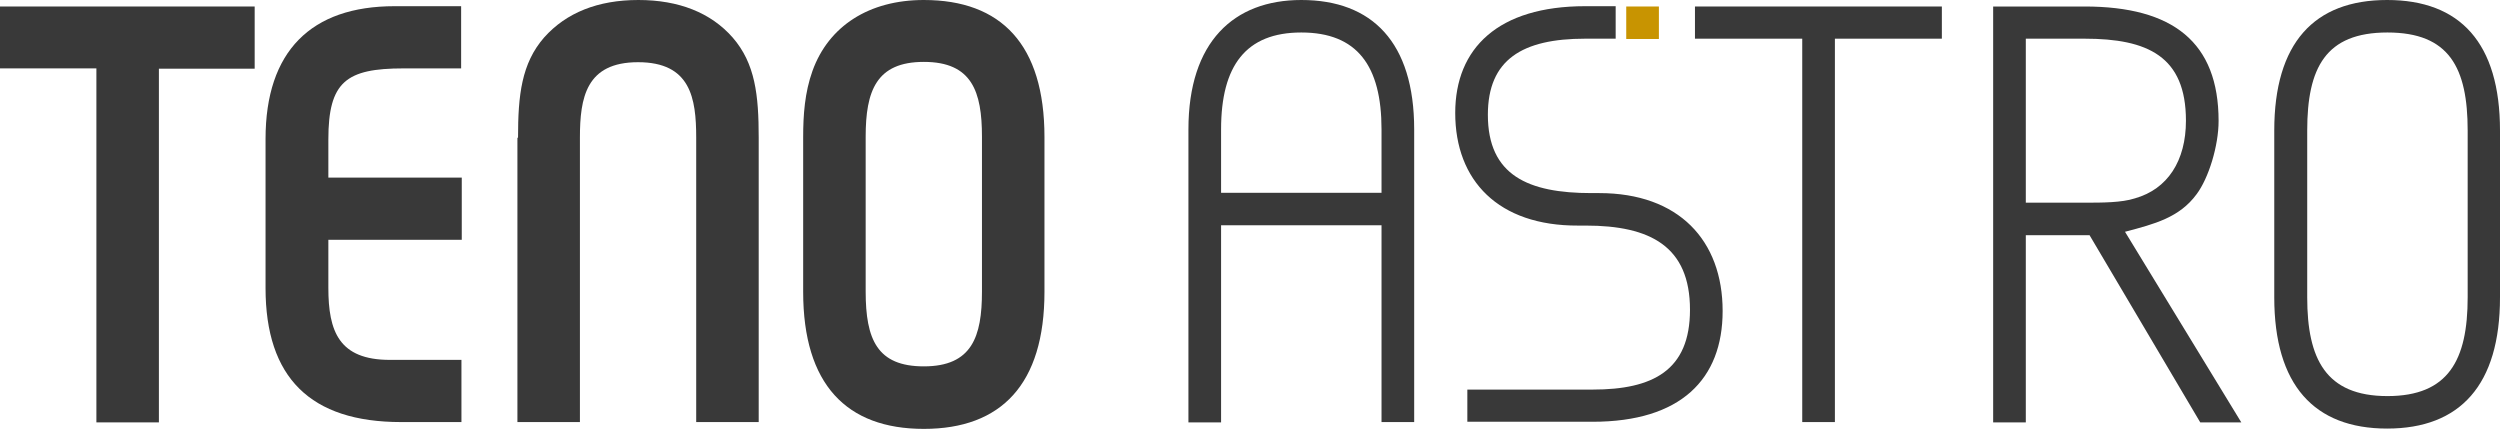 <?xml version="1.0" encoding="UTF-8"?> <svg xmlns="http://www.w3.org/2000/svg" width="210" height="36" viewBox="0 0 210 36" fill="none"><g clip-path="url(#clip0)"><path d="M8.097 35.454V5.744H0V0.546H21.392V5.77H13.347V35.48H8.097V35.454Z" fill="#393939"></path><path d="M33.903 5.745C29.071 5.745 27.582 6.862 27.582 11.723V14.92H38.788V20.145H27.582V24.174C27.582 27.838 28.47 30.23 32.754 30.23H38.761V35.454H33.694C26.067 35.454 22.306 31.711 22.306 24.199V11.671C22.306 4.315 26.12 0.52 33.146 0.52H38.735V5.745H33.903Z" fill="#393939"></path><path d="M43.515 11.567C43.515 8.006 43.802 5.329 45.709 3.145C47.564 1.066 50.228 0 53.623 0C57.019 0 59.709 1.066 61.538 3.145C63.444 5.329 63.731 8.006 63.731 11.567V35.454H58.481V11.567C58.481 8.24 58.011 5.225 53.597 5.225C49.235 5.225 48.713 8.188 48.713 11.567V35.454H43.463V11.567H43.515Z" fill="#393939"></path><path d="M67.466 11.515C67.466 9.669 67.597 7.772 68.25 5.952C69.608 2.183 73.004 0 77.601 0C84.104 0 87.735 3.743 87.735 11.515V24.511C87.735 32.283 84.104 36.026 77.601 36.026C71.097 36.026 67.466 32.283 67.466 24.511V11.515ZM72.716 24.485C72.716 28.514 73.683 30.775 77.601 30.775C81.649 30.775 82.485 28.28 82.485 24.485V11.489C82.485 7.694 81.649 5.199 77.601 5.199C73.604 5.199 72.716 7.642 72.716 11.489V24.485Z" fill="#393939"></path><path d="M118.791 35.454H116.048V18.923H102.571V35.48H99.828V10.865C99.828 3.509 103.642 0 109.309 0C115.265 0 118.791 3.561 118.791 10.865V35.454ZM116.048 16.194V10.865C116.048 5.536 114.011 2.729 109.309 2.729C104.66 2.729 102.571 5.51 102.571 10.865V16.194H116.048Z" fill="#393939"></path><path d="M123.257 35.454V32.725H133.784C138.851 32.725 141.959 31.113 141.959 26.019C141.959 20.69 138.616 18.949 133.209 18.949H132.556C125.869 18.975 122.239 15.18 122.239 9.488C122.239 4.029 125.869 0.52 133.157 0.52H135.716V3.249H133.157C127.854 3.249 124.981 5.017 124.981 9.643C124.981 14.738 128.377 16.22 133.679 16.22H134.332C141.019 16.22 144.701 20.197 144.701 26.123C144.701 31.867 141.175 35.428 133.784 35.428H123.257V35.454Z" fill="#393939"></path><path d="M163.142 3.249H154.131V35.454H151.388V3.249H142.377V0.546H163.116V3.249H163.142Z" fill="#393939"></path><path d="M175.104 0.546C182.548 0.546 186.362 3.561 186.362 10.163C186.362 12.243 185.526 14.972 184.507 16.323C183.071 18.273 180.981 18.819 178.5 19.469L188.269 35.48H184.821L175.522 19.755H170.168V35.48H167.425V0.546H175.104ZM170.168 17.025H175.104C176.593 17.025 178.213 17.025 179.336 16.661C182.078 15.882 183.619 13.516 183.619 10.137C183.619 4.731 180.407 3.249 175.104 3.249H170.168V17.025Z" fill="#393939"></path><path d="M210 24.979C210 32.335 206.657 36 200.519 36C194.381 36 191.038 32.335 191.038 24.979V10.969C191.038 3.613 194.381 0 200.519 0C206.657 0 210 3.613 210 10.969V24.979ZM193.806 24.979C193.806 30.126 195.347 33.271 200.545 33.271C205.664 33.271 207.284 30.256 207.284 24.979V10.969C207.284 5.692 205.743 2.729 200.545 2.729C195.347 2.729 193.806 5.692 193.806 10.969V24.979Z" fill="#393939"></path><path d="M139.347 0.546H136.604V3.275H139.347V0.546Z" fill="#C89401"></path></g><defs><clipPath id="clip0"><rect width="210" height="36" fill="white"></rect></clipPath></defs></svg> 
